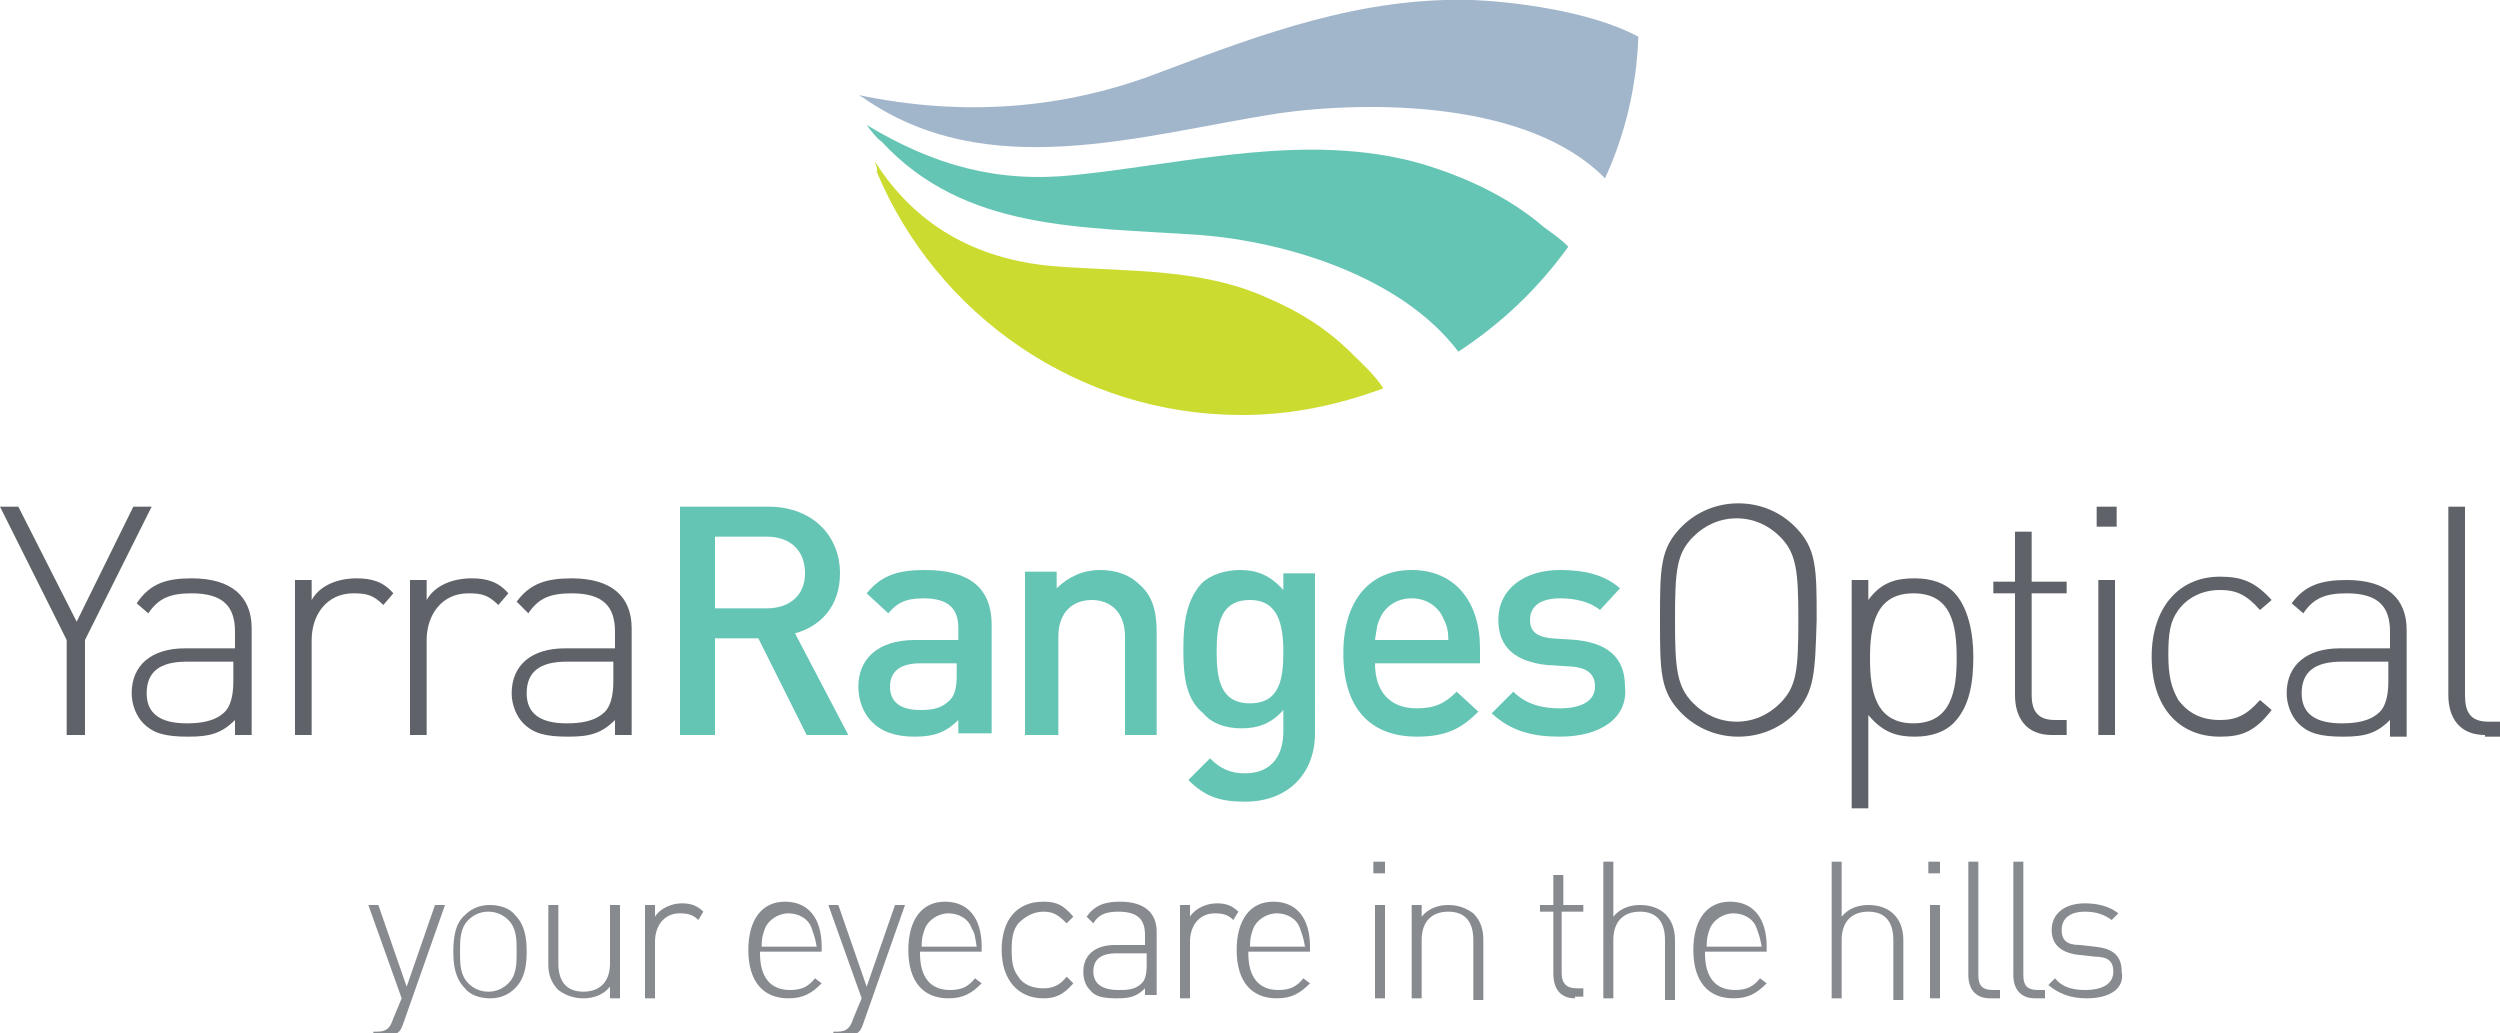 <?xml version="1.0" encoding="utf-8"?>
<!-- Generator: Adobe Illustrator 21.0.0, SVG Export Plug-In . SVG Version: 6.00 Build 0)  -->
<svg version="1.1" id="Layer_1" xmlns="http://www.w3.org/2000/svg" xmlns:xlink="http://www.w3.org/1999/xlink" x="0px" y="0px"
	 viewBox="0 0 150 62" style="enable-background:new 0 0 150 62;" xml:space="preserve">
<style type="text/css">
	.st0{fill:#A2B6CB;}
	.st1{fill:#65C5B4;}
	.st2{fill:#CBDB2F;}
	.st3{fill:#5F6369;}
	.st4{fill:#878A8F;}
</style>
<g>
	<g>
		<path class="st0" d="M88.4,0c-6.7-0.2-12.6,2-18.7,4.3c-5.9,2.3-12,2.7-18.2,1.4c0.1,0,0.1,0.1,0.2,0.1c7.5,5.3,16.7,2.3,25,1
			c5.7-0.8,15.1-0.7,19.6,3.9c1.2-2.6,1.9-5.5,2-8.5C95.3,0.6,90.6,0.1,88.4,0z"/>
		<path class="st1" d="M92.6,13.6c-2.1-1.8-4.7-3-7.4-3.8c-6.8-1.9-13.9,0-20.7,0.7c-4.7,0.5-8.5-0.6-12.5-3c0.3,0.4,0.6,0.8,0.9,1
			c5,5.4,12,5.1,19.1,5.6c5.2,0.4,12.1,2.5,15.5,7c2.6-1.7,4.8-3.8,6.6-6.3C93.6,14.3,93,13.9,92.6,13.6z"/>
		<path class="st2" d="M81.1,21.2c-1.4-1.4-3.1-2.5-5-3.3c-3.9-1.8-8.3-1.6-12.5-1.9c-4.6-0.3-8.5-2.2-11.1-6.3
			c0,0.1,0.2,0.5,0.1,0.6c3.6,8.6,12.1,14.6,21.9,14.6c3,0,5.8-0.6,8.5-1.6C82.5,22.5,81.6,21.7,81.1,21.2z"/>
	</g>
	<g>
		<path class="st3" d="M5.1,38.4v5.7H4v-5.7l-4-8h1.1l3.5,6.9L8,30.4h1.1L5.1,38.4z"/>
		<path class="st3" d="M14.1,44.1v-0.9c-0.8,0.8-1.5,1-2.8,1c-1.4,0-2.1-0.2-2.7-0.8c-0.4-0.4-0.7-1.1-0.7-1.8
			c0-1.7,1.2-2.7,3.2-2.7h3v-1c0-1.5-0.7-2.3-2.6-2.3c-1.3,0-2,0.3-2.6,1.2l-0.7-0.6C9,35,10,34.7,11.5,34.7c2.4,0,3.6,1.1,3.6,3
			v6.4H14.1z M14.1,39.7h-2.9c-1.6,0-2.4,0.6-2.4,1.9c0,1.2,0.8,1.8,2.4,1.8c0.8,0,1.7-0.1,2.3-0.7c0.3-0.3,0.5-0.9,0.5-1.8V39.7z"
			/>
		<path class="st3" d="M23,36.3c-0.6-0.6-1-0.7-1.8-0.7c-1.6,0-2.5,1.3-2.5,2.8v5.7h-1v-9.3h1V36c0.5-0.9,1.6-1.3,2.7-1.3
			c0.9,0,1.6,0.2,2.2,0.9L23,36.3z"/>
		<path class="st3" d="M29.9,36.3c-0.6-0.6-1-0.7-1.8-0.7c-1.6,0-2.5,1.3-2.5,2.8v5.7h-1v-9.3h1V36c0.5-0.9,1.6-1.3,2.7-1.3
			c0.9,0,1.6,0.2,2.2,0.9L29.9,36.3z"/>
		<path class="st3" d="M36.9,44.1v-0.9c-0.8,0.8-1.5,1-2.8,1c-1.4,0-2.1-0.2-2.7-0.8c-0.4-0.4-0.7-1.1-0.7-1.8
			c0-1.7,1.2-2.7,3.2-2.7h3v-1c0-1.5-0.7-2.3-2.6-2.3c-1.3,0-2,0.3-2.6,1.2L31,36.1c0.8-1.1,1.8-1.4,3.3-1.4c2.4,0,3.6,1.1,3.6,3
			v6.4H36.9z M36.9,39.7H34c-1.6,0-2.4,0.6-2.4,1.9c0,1.2,0.8,1.8,2.4,1.8c0.8,0,1.7-0.1,2.3-0.7c0.3-0.3,0.5-0.9,0.5-1.8V39.7z"/>
		<path class="st1" d="M48.4,44.1l-2.9-5.8h-2.6v5.8h-2.1V30.4h5.3c2.6,0,4.3,1.7,4.3,4c0,2-1.2,3.2-2.7,3.6l3.2,6.1H48.4z M46,32.2
			h-3.1v4.3H46c1.4,0,2.3-0.8,2.3-2.1C48.3,33,47.4,32.2,46,32.2z"/>
		<path class="st1" d="M57.5,44.1v-0.9c-0.7,0.7-1.4,1-2.6,1c-1.2,0-2-0.3-2.6-0.9c-0.5-0.5-0.8-1.3-0.8-2.1c0-1.6,1.1-2.8,3.4-2.8
			h2.6v-0.7c0-1.2-0.6-1.8-2.1-1.8c-1.1,0-1.6,0.3-2.1,0.9l-1.3-1.2c0.9-1.1,1.9-1.4,3.5-1.4c2.7,0,4,1.1,4,3.3v6.5H57.5z
			 M57.5,39.8h-2.3c-1.2,0-1.8,0.5-1.8,1.4c0,0.9,0.6,1.4,1.8,1.4c0.8,0,1.3-0.1,1.8-0.6c0.3-0.3,0.4-0.8,0.4-1.4V39.8z"/>
		<path class="st1" d="M67.5,44.1v-5.9c0-1.5-0.9-2.2-2-2.2s-2,0.7-2,2.2v5.9h-2v-9.8h1.9v1c0.7-0.7,1.6-1.1,2.6-1.1
			c1,0,1.8,0.3,2.4,0.9c0.8,0.7,1,1.7,1,2.8v6.2H67.5z"/>
		<path class="st1" d="M74.7,48.1c-1.5,0-2.4-0.3-3.4-1.3l1.3-1.3c0.6,0.6,1.2,0.9,2.1,0.9c1.7,0,2.3-1.2,2.3-2.5v-1.3
			c-0.7,0.8-1.5,1.1-2.5,1.1c-1,0-1.8-0.3-2.3-0.9C71.2,42,71,40.7,71,39s0.2-3,1.1-4c0.5-0.5,1.4-0.8,2.3-0.8c1,0,1.8,0.3,2.6,1.2
			v-1h1.9V44C78.9,46.4,77.3,48.1,74.7,48.1z M75,36c-1.8,0-2,1.5-2,3.1s0.2,3.1,2,3.1c1.8,0,2-1.5,2-3.1S76.7,36,75,36z"/>
		<path class="st1" d="M82.5,39.8c0,1.7,0.9,2.7,2.5,2.7c1.1,0,1.7-0.3,2.4-1l1.3,1.2c-1,1-1.9,1.5-3.7,1.5c-2.4,0-4.4-1.3-4.4-5
			c0-3.2,1.6-5,4.1-5c2.6,0,4.1,1.9,4.1,4.7v0.9H82.5z M86.6,37.1c-0.3-0.7-1-1.2-1.9-1.2c-0.9,0-1.6,0.5-1.9,1.2
			c-0.2,0.4-0.2,0.7-0.3,1.3h4.4C86.9,37.8,86.8,37.5,86.6,37.1z"/>
		<path class="st1" d="M93.6,44.2c-1.6,0-2.9-0.3-4.1-1.4l1.3-1.3c0.8,0.8,1.8,1,2.8,1c1.2,0,2.1-0.4,2.1-1.3c0-0.7-0.4-1.1-1.3-1.2
			l-1.6-0.1c-1.8-0.2-2.9-1-2.9-2.7c0-1.9,1.6-3,3.7-3c1.5,0,2.7,0.3,3.6,1.1l-1.2,1.3c-0.6-0.5-1.5-0.7-2.4-0.7
			c-1.2,0-1.8,0.5-1.8,1.3c0,0.6,0.3,1,1.3,1.1l1.5,0.1c1.8,0.2,2.9,1,2.9,2.8C97.7,43.1,96,44.2,93.6,44.2z"/>
		<path class="st3" d="M107.7,42.8c-0.9,0.9-2.1,1.4-3.4,1.4c-1.3,0-2.5-0.5-3.4-1.4c-1.3-1.3-1.3-2.5-1.3-5.6c0-3.1,0-4.3,1.3-5.6
			c0.9-0.9,2.1-1.4,3.4-1.4c1.3,0,2.5,0.5,3.4,1.4c1.3,1.3,1.3,2.5,1.3,5.6C108.9,40.3,108.9,41.5,107.7,42.8z M106.8,32.2
			c-0.7-0.7-1.6-1.1-2.6-1.1c-1,0-1.9,0.4-2.6,1.1c-1,1-1.1,2-1.1,5c0,2.9,0.1,4,1.1,5c0.7,0.7,1.6,1.1,2.6,1.1c1,0,1.9-0.4,2.6-1.1
			c1-1,1.1-2,1.1-5C107.9,34.3,107.8,33.2,106.8,32.2z"/>
		<path class="st3" d="M117.2,43.4c-0.5,0.5-1.3,0.8-2.3,0.8c-1,0-1.9-0.2-2.8-1.3v5.6h-1V34.8h1V36c0.8-1.1,1.7-1.3,2.8-1.3
			c1,0,1.8,0.3,2.3,0.8c0.9,0.9,1.2,2.5,1.2,3.9C118.4,40.9,118.2,42.4,117.2,43.4z M114.8,35.6c-2.3,0-2.6,2-2.6,3.9
			c0,1.9,0.3,3.9,2.6,3.9c2.3,0,2.6-2,2.6-3.9C117.4,37.5,117.1,35.6,114.8,35.6z"/>
		<path class="st3" d="M123.1,44.1c-1.5,0-2.2-1-2.2-2.4v-6.1h-1.3v-0.7h1.3v-3h1v3h2.1v0.7h-2.1v6.1c0,1,0.4,1.5,1.4,1.5h0.7v0.9
			H123.1z"/>
		<path class="st3" d="M125.8,31.6v-1.2h1.2v1.2H125.8z M125.9,44.1v-9.3h1v9.3H125.9z"/>
		<path class="st3" d="M133.2,44.2c-2.5,0-4.1-1.8-4.1-4.8c0-2.9,1.6-4.8,4.1-4.8c1.3,0,2.1,0.3,3.1,1.4l-0.7,0.6
			c-0.8-0.9-1.4-1.2-2.4-1.2c-1,0-1.9,0.4-2.5,1.2c-0.5,0.7-0.6,1.4-0.6,2.7c0,1.3,0.2,2,0.6,2.7c0.6,0.8,1.4,1.2,2.5,1.2
			c1,0,1.6-0.3,2.4-1.2l0.7,0.6C135.3,43.9,134.5,44.2,133.2,44.2z"/>
		<path class="st3" d="M143.4,44.1v-0.9c-0.8,0.8-1.5,1-2.8,1c-1.4,0-2.1-0.2-2.7-0.8c-0.4-0.4-0.7-1.1-0.7-1.8
			c0-1.7,1.2-2.7,3.2-2.7h3v-1c0-1.5-0.7-2.3-2.6-2.3c-1.3,0-2,0.3-2.6,1.2l-0.7-0.6c0.8-1.1,1.8-1.4,3.3-1.4c2.4,0,3.6,1.1,3.6,3
			v6.4H143.4z M143.4,39.7h-2.9c-1.6,0-2.4,0.6-2.4,1.9c0,1.2,0.8,1.8,2.4,1.8c0.8,0,1.7-0.1,2.3-0.7c0.3-0.3,0.5-0.9,0.5-1.8V39.7z
			"/>
		<path class="st3" d="M149.1,44.1c-1.5,0-2.2-1-2.2-2.4V30.4h1v11.3c0,1,0.3,1.6,1.4,1.6h0.7v0.9H149.1z"/>
	</g>
	<g>
		<g>
			<path class="st4" d="M24.2,61.4c-0.1,0.3-0.2,0.5-0.4,0.6c-0.3,0.3-0.7,0.4-1.1,0.4h-0.3v-0.5h0.2c0.6,0,0.8-0.2,1-0.8l0.5-1.2
				l-2-5.6h0.6l1.7,4.9l1.7-4.9h0.6L24.2,61.4z"/>
			<path class="st4" d="M30.9,59.3c-0.4,0.4-0.9,0.6-1.5,0.6c-0.6,0-1.2-0.2-1.5-0.6c-0.6-0.6-0.7-1.4-0.7-2.2
				c0-0.8,0.1-1.7,0.7-2.2c0.4-0.4,0.9-0.6,1.5-0.6c0.6,0,1.2,0.2,1.5,0.6c0.6,0.6,0.7,1.4,0.7,2.2C31.6,57.9,31.5,58.7,30.9,59.3z
				 M30.5,55.2c-0.3-0.3-0.7-0.5-1.2-0.5s-0.9,0.2-1.2,0.5c-0.5,0.5-0.5,1.2-0.5,1.9s0,1.4,0.5,1.9c0.3,0.3,0.7,0.5,1.2,0.5
				s0.9-0.2,1.2-0.5c0.5-0.5,0.5-1.2,0.5-1.9S31,55.7,30.5,55.2z"/>
			<path class="st4" d="M36.6,59.9v-0.7c-0.4,0.5-1,0.7-1.6,0.7c-0.6,0-1.1-0.2-1.5-0.5c-0.4-0.4-0.6-0.9-0.6-1.5v-3.6h0.6v3.5
				c0,1.1,0.5,1.7,1.5,1.7c1,0,1.6-0.6,1.6-1.7v-3.5h0.6v5.6H36.6z"/>
			<path class="st4" d="M41.9,55.2c-0.3-0.3-0.6-0.4-1.1-0.4c-1,0-1.5,0.8-1.5,1.7v3.4h-0.6v-5.6h0.6V55c0.3-0.5,1-0.8,1.6-0.8
				c0.5,0,0.9,0.1,1.3,0.5L41.9,55.2z"/>
			<path class="st4" d="M45.6,57.2c0,1.4,0.6,2.2,1.8,2.2c0.7,0,1.1-0.2,1.5-0.7l0.4,0.3c-0.6,0.6-1.1,0.9-2,0.9
				c-1.5,0-2.4-1-2.4-2.9c0-1.8,0.8-2.9,2.2-2.9c1.4,0,2.2,1,2.2,2.7v0.3H45.6z M48.7,55.7c-0.2-0.6-0.8-0.9-1.4-0.9
				s-1.2,0.4-1.4,0.9c-0.1,0.3-0.2,0.5-0.2,1.1h3.3C48.9,56.2,48.8,56,48.7,55.7z"/>
			<path class="st4" d="M51.8,61.4c-0.1,0.3-0.2,0.5-0.4,0.6c-0.3,0.3-0.7,0.4-1.1,0.4h-0.3v-0.5h0.2c0.6,0,0.8-0.2,1-0.8l0.5-1.2
				l-2-5.6h0.6l1.7,4.9l1.7-4.9h0.6L51.8,61.4z"/>
			<path class="st4" d="M55.2,57.2c0,1.4,0.6,2.2,1.8,2.2c0.7,0,1.1-0.2,1.5-0.7l0.4,0.3c-0.6,0.6-1.1,0.9-2,0.9
				c-1.5,0-2.4-1-2.4-2.9c0-1.8,0.8-2.9,2.2-2.9c1.4,0,2.2,1,2.2,2.7v0.3H55.2z M58.3,55.7c-0.2-0.6-0.8-0.9-1.4-0.9
				s-1.2,0.4-1.4,0.9c-0.1,0.3-0.2,0.5-0.2,1.1h3.3C58.5,56.2,58.5,56,58.3,55.7z"/>
			<path class="st4" d="M62.6,59.9c-1.5,0-2.5-1.1-2.5-2.9c0-1.8,0.9-2.9,2.5-2.9c0.8,0,1.2,0.2,1.8,0.9L64,55.4
				c-0.5-0.5-0.8-0.7-1.4-0.7c-0.6,0-1.1,0.3-1.5,0.7c-0.3,0.4-0.4,0.8-0.4,1.6s0.1,1.2,0.4,1.6c0.3,0.5,0.9,0.7,1.5,0.7
				c0.6,0,1-0.2,1.4-0.7l0.4,0.4C63.8,59.7,63.3,59.9,62.6,59.9z"/>
			<path class="st4" d="M68.7,59.9v-0.6c-0.5,0.5-0.9,0.6-1.7,0.6c-0.8,0-1.3-0.1-1.6-0.5c-0.3-0.3-0.4-0.7-0.4-1.1
				c0-1,0.7-1.6,1.9-1.6h1.8v-0.6c0-0.9-0.4-1.4-1.6-1.4c-0.8,0-1.2,0.2-1.5,0.7l-0.4-0.4c0.5-0.7,1.1-0.9,2-0.9
				c1.5,0,2.2,0.7,2.2,1.8v3.8H68.7z M68.7,57.2h-1.7c-1,0-1.4,0.4-1.4,1.1c0,0.7,0.5,1.1,1.5,1.1c0.5,0,1,0,1.4-0.4
				c0.2-0.2,0.3-0.5,0.3-1.1V57.2z"/>
			<path class="st4" d="M74,55.2c-0.3-0.3-0.6-0.4-1.1-0.4c-1,0-1.5,0.8-1.5,1.7v3.4h-0.6v-5.6h0.6V55c0.3-0.5,1-0.8,1.6-0.8
				c0.5,0,0.9,0.1,1.3,0.5L74,55.2z"/>
			<path class="st4" d="M74.9,57.2c0,1.4,0.6,2.2,1.8,2.2c0.7,0,1.1-0.2,1.5-0.7l0.4,0.3c-0.6,0.6-1.1,0.9-2,0.9
				c-1.5,0-2.4-1-2.4-2.9c0-1.8,0.8-2.9,2.2-2.9c1.4,0,2.2,1,2.2,2.7v0.3H74.9z M78,55.7c-0.2-0.6-0.8-0.9-1.4-0.9
				c-0.6,0-1.2,0.4-1.4,0.9c-0.1,0.3-0.2,0.5-0.2,1.1h3.3C78.2,56.2,78.1,56,78,55.7z"/>
			<path class="st4" d="M82.4,52.4v-0.7h0.7v0.7H82.4z M82.5,59.9v-5.6h0.6v5.6H82.5z"/>
			<path class="st4" d="M88.4,59.9v-3.5c0-1.1-0.5-1.7-1.5-1.7s-1.6,0.6-1.6,1.7v3.5h-0.6v-5.6h0.6V55c0.4-0.5,1-0.7,1.6-0.7
				c0.6,0,1.1,0.2,1.5,0.5c0.4,0.4,0.6,0.9,0.6,1.6v3.6H88.4z"/>
			<path class="st4" d="M94.5,59.9c-0.9,0-1.3-0.6-1.3-1.5v-3.7h-0.8v-0.4h0.8v-1.8h0.6v1.8H95v0.4h-1.3v3.7c0,0.6,0.3,0.9,0.9,0.9
				H95v0.5H94.5z"/>
			<path class="st4" d="M99.9,59.9v-3.5c0-1.1-0.5-1.7-1.5-1.7c-1,0-1.6,0.6-1.6,1.7v3.5h-0.6v-8.2h0.6V55c0.4-0.5,1-0.7,1.6-0.7
				c1.3,0,2.1,0.8,2.1,2.1v3.6H99.9z"/>
			<path class="st4" d="M102.3,57.2c0,1.4,0.6,2.2,1.8,2.2c0.7,0,1.1-0.2,1.5-0.7l0.4,0.3c-0.6,0.6-1.1,0.9-2,0.9
				c-1.5,0-2.4-1-2.4-2.9c0-1.8,0.8-2.9,2.2-2.9c1.4,0,2.2,1,2.2,2.7v0.3H102.3z M105.4,55.7c-0.2-0.6-0.8-0.9-1.4-0.9
				c-0.6,0-1.2,0.4-1.4,0.9c-0.1,0.3-0.2,0.5-0.2,1.1h3.3C105.6,56.2,105.5,56,105.4,55.7z"/>
			<path class="st4" d="M113.6,59.9v-3.5c0-1.1-0.5-1.7-1.5-1.7s-1.6,0.6-1.6,1.7v3.5h-0.6v-8.2h0.6V55c0.4-0.5,1-0.7,1.6-0.7
				c1.3,0,2.1,0.8,2.1,2.1v3.6H113.6z"/>
			<path class="st4" d="M115.7,52.4v-0.7h0.7v0.7H115.7z M115.8,59.9v-5.6h0.6v5.6H115.8z"/>
			<path class="st4" d="M119.4,59.9c-0.9,0-1.3-0.6-1.3-1.4v-6.8h0.6v6.8c0,0.6,0.2,0.9,0.9,0.9h0.4v0.5H119.4z"/>
			<path class="st4" d="M122.1,59.9c-0.9,0-1.3-0.6-1.3-1.4v-6.8h0.6v6.8c0,0.6,0.2,0.9,0.9,0.9h0.4v0.5H122.1z"/>
			<path class="st4" d="M125.2,59.9c-1,0-1.7-0.3-2.3-0.8l0.4-0.4c0.4,0.5,1,0.7,1.8,0.7c1.1,0,1.7-0.4,1.7-1.1
				c0-0.6-0.3-0.9-1.1-0.9l-0.9-0.1c-1.1-0.1-1.7-0.6-1.7-1.5c0-1,0.8-1.6,2-1.6c0.8,0,1.5,0.2,2,0.6l-0.4,0.4
				c-0.4-0.3-0.9-0.5-1.6-0.5c-0.9,0-1.4,0.4-1.4,1.1c0,0.6,0.3,0.9,1.1,0.9l0.9,0.1c0.9,0.1,1.6,0.4,1.6,1.5
				C127.5,59.3,126.6,59.9,125.2,59.9z"/>
		</g>
	</g>
</g>
</svg>

